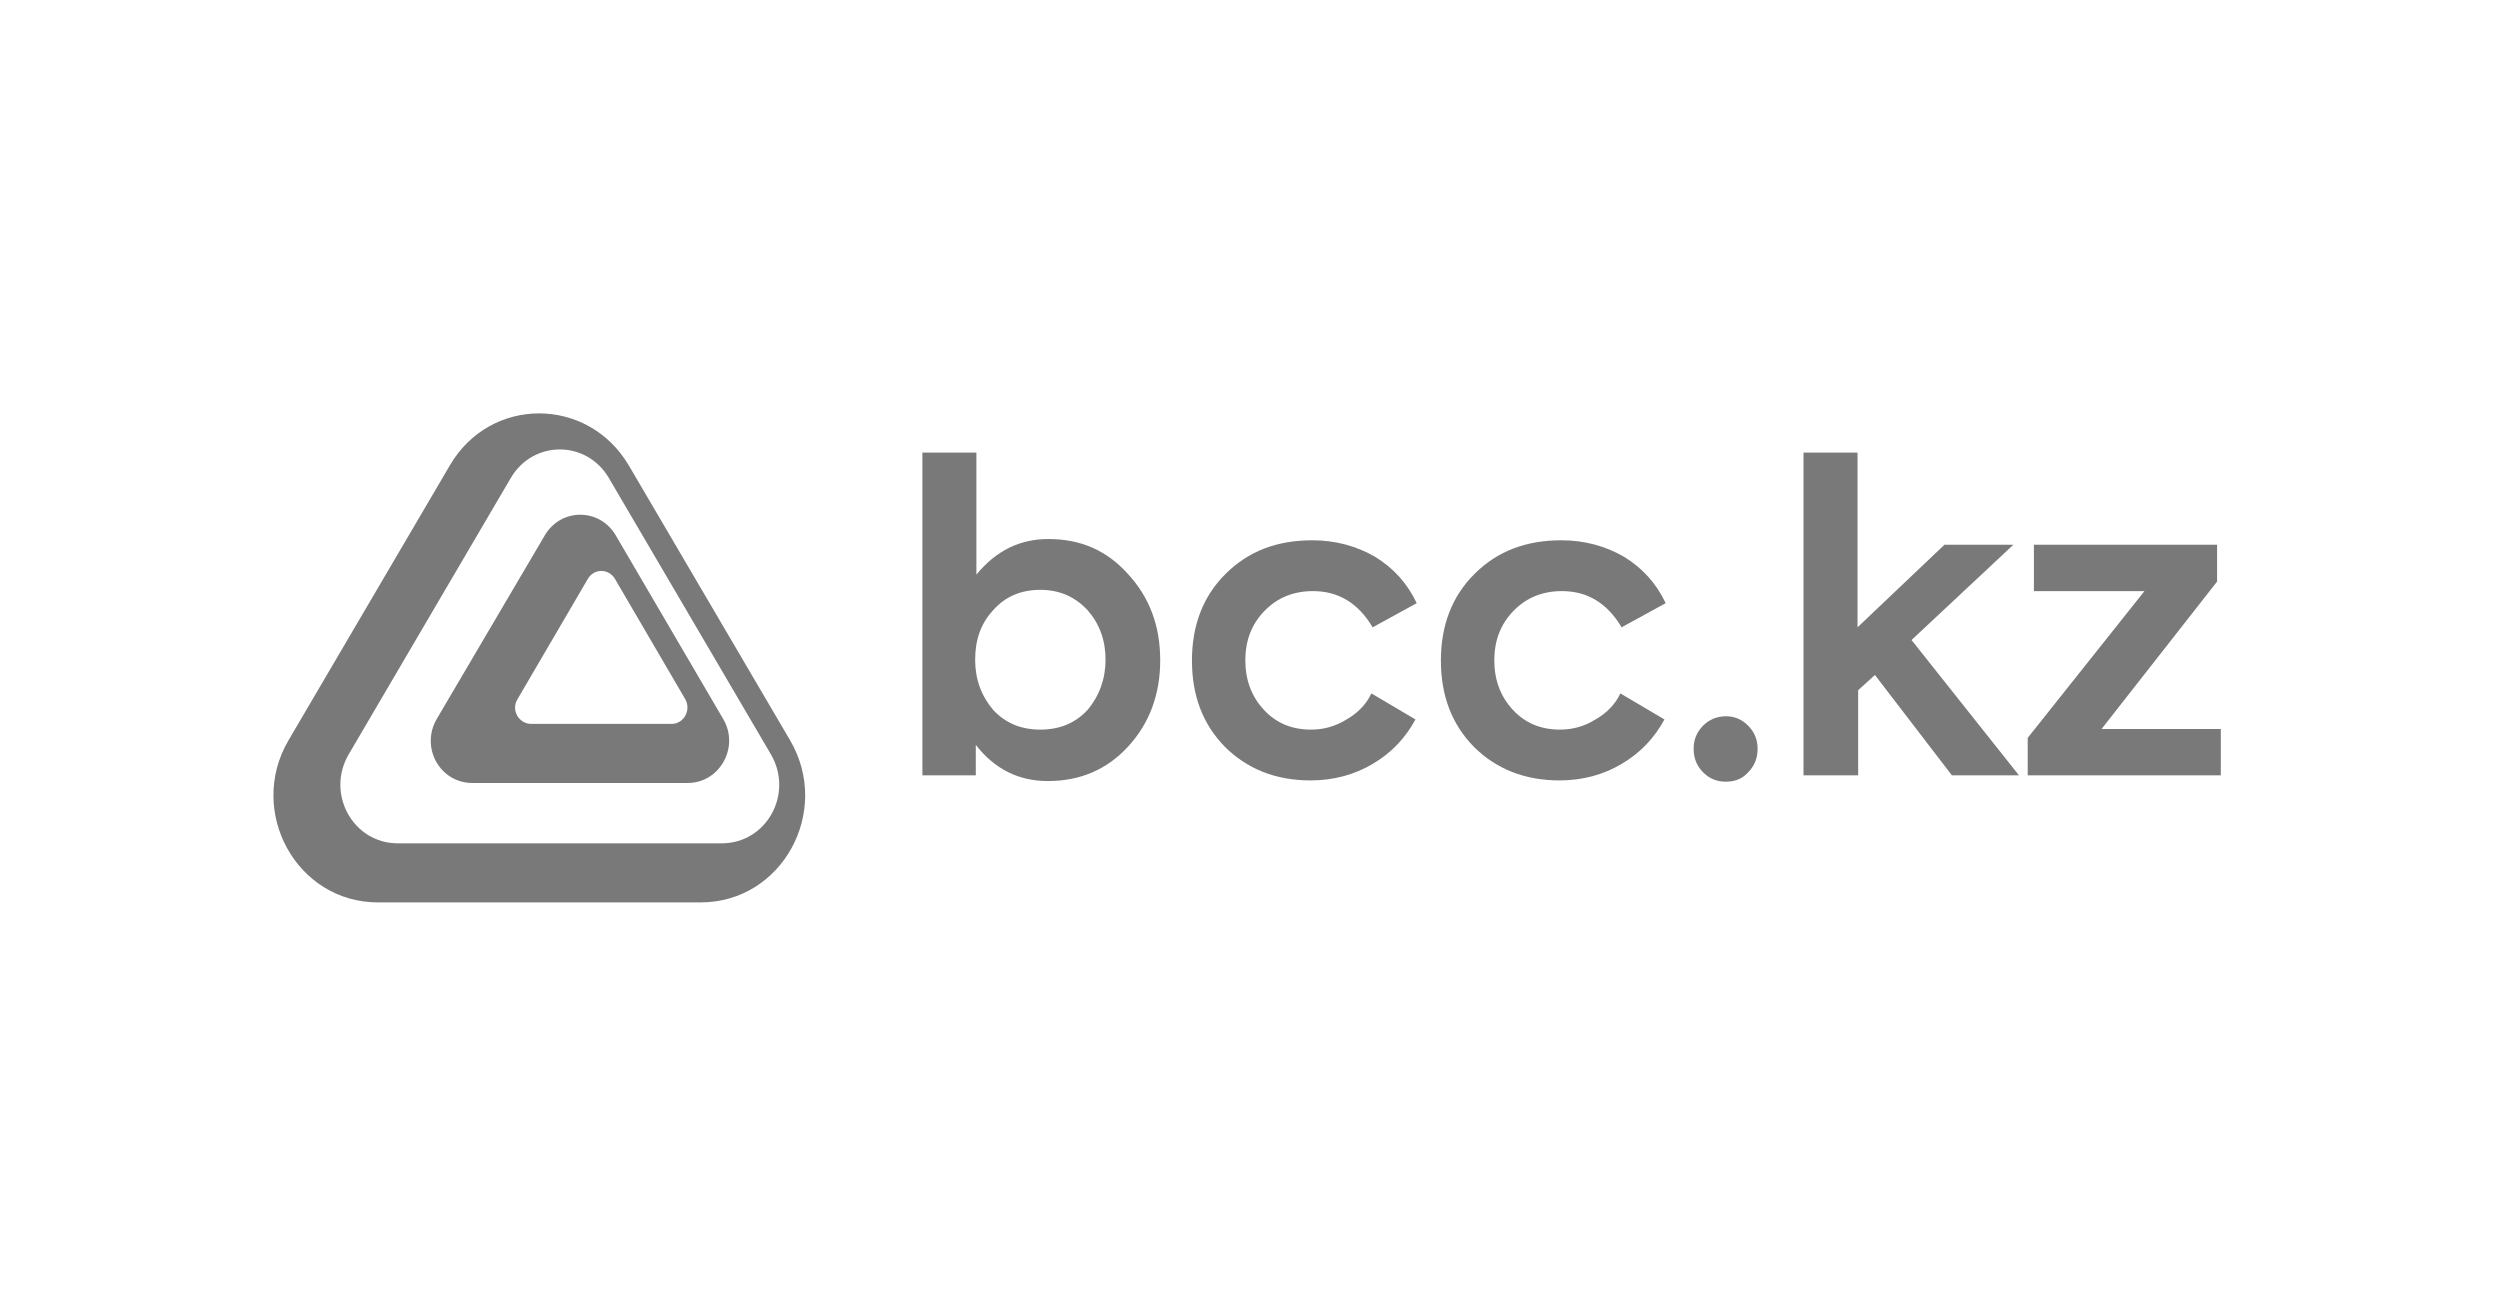 <svg width="95" height="50" viewBox="0 0 95 50" fill="none" xmlns="http://www.w3.org/2000/svg">
<path d="M17.096 17.682L10.961 28.135C9.38 30.839 11.268 34.291 14.359 34.291H26.629C29.72 34.291 31.607 30.839 30.026 28.135L23.892 17.682C22.334 15.051 18.63 15.051 17.096 17.682ZM23.137 18.165L29.295 28.666C30.168 30.163 29.13 32.046 27.431 32.046H15.114C13.415 32.046 12.377 30.163 13.25 28.666L19.409 18.165C20.258 16.717 22.287 16.717 23.137 18.165Z" fill="#7A7979"/>
<path d="M20.705 20.338L16.6 27.314C15.963 28.401 16.718 29.753 17.945 29.753H26.132C27.359 29.753 28.114 28.377 27.477 27.314L23.395 20.338C22.782 19.3 21.319 19.3 20.705 20.338ZM23.372 22.004L26.038 26.566C26.274 26.977 25.991 27.508 25.519 27.508H20.186C19.714 27.508 19.408 26.977 19.667 26.566L22.334 22.004C22.569 21.593 23.136 21.593 23.372 22.004Z" fill="#7A7979"/>
<path d="M39.841 20.483C41.068 20.483 42.059 20.917 42.861 21.81C43.687 22.704 44.088 23.79 44.088 25.093C44.088 26.373 43.687 27.483 42.861 28.377C42.059 29.246 41.044 29.68 39.817 29.68C38.708 29.68 37.788 29.222 37.08 28.304V29.463H35.051V17.2H37.103V21.835C37.859 20.917 38.755 20.483 39.841 20.483ZM42.011 25.069C42.011 24.321 41.775 23.693 41.327 23.186C40.855 22.68 40.265 22.414 39.534 22.414C38.779 22.414 38.189 22.68 37.741 23.186C37.269 23.693 37.056 24.321 37.056 25.069C37.056 25.818 37.292 26.445 37.741 26.977C38.212 27.483 38.802 27.725 39.534 27.725C40.265 27.725 40.855 27.483 41.327 26.977C41.775 26.445 42.011 25.794 42.011 25.069Z" fill="#7A7979"/>
<path d="M49.8 29.656C48.479 29.656 47.394 29.222 46.544 28.377C45.695 27.508 45.294 26.421 45.294 25.094C45.294 23.766 45.718 22.655 46.568 21.811C47.441 20.941 48.526 20.531 49.871 20.531C50.744 20.531 51.546 20.748 52.254 21.159C52.962 21.593 53.481 22.173 53.835 22.921L52.16 23.838C51.617 22.921 50.862 22.462 49.895 22.462C49.163 22.462 48.55 22.704 48.054 23.211C47.559 23.718 47.323 24.345 47.323 25.094C47.323 25.842 47.559 26.47 48.031 26.977C48.502 27.483 49.092 27.725 49.824 27.725C50.296 27.725 50.744 27.604 51.169 27.339C51.593 27.097 51.924 26.759 52.112 26.349L53.788 27.339C53.41 28.039 52.867 28.618 52.16 29.029C51.475 29.439 50.673 29.656 49.8 29.656Z" fill="#7A7979"/>
<path d="M59.261 29.656C57.94 29.656 56.855 29.222 56.005 28.377C55.156 27.508 54.754 26.421 54.754 25.094C54.754 23.766 55.179 22.655 56.029 21.811C56.902 20.941 57.987 20.531 59.332 20.531C60.205 20.531 61.007 20.748 61.715 21.159C62.423 21.593 62.942 22.173 63.296 22.921L61.62 23.838C61.078 22.921 60.323 22.462 59.356 22.462C58.624 22.462 58.011 22.704 57.515 23.211C57.02 23.718 56.784 24.345 56.784 25.094C56.784 25.842 57.02 26.47 57.492 26.977C57.964 27.483 58.553 27.725 59.285 27.725C59.757 27.725 60.205 27.604 60.629 27.339C61.054 27.097 61.385 26.759 61.573 26.349L63.249 27.339C62.871 28.039 62.328 28.618 61.62 29.029C60.936 29.439 60.134 29.656 59.261 29.656Z" fill="#7A7979"/>
<path d="M65.585 29.704C65.231 29.704 64.948 29.584 64.712 29.342C64.476 29.101 64.358 28.811 64.358 28.449C64.358 28.111 64.476 27.821 64.712 27.58C64.948 27.339 65.255 27.218 65.585 27.218C65.916 27.218 66.199 27.339 66.435 27.58C66.671 27.821 66.789 28.111 66.789 28.449C66.789 28.811 66.671 29.101 66.435 29.342C66.223 29.584 65.939 29.704 65.585 29.704Z" fill="#7A7979"/>
<path d="M76.721 29.463H74.172L71.247 25.649L70.61 26.228V29.463H68.533V17.2H70.586V23.838L73.889 20.7H76.508L72.638 24.321L76.721 29.463Z" fill="#7A7979"/>
<path d="M84.249 22.1L79.86 27.701H84.391V29.463H77.053V28.039L81.489 22.462H77.289V20.7H84.249V22.1Z" fill="#7A7979"/>
</svg>
